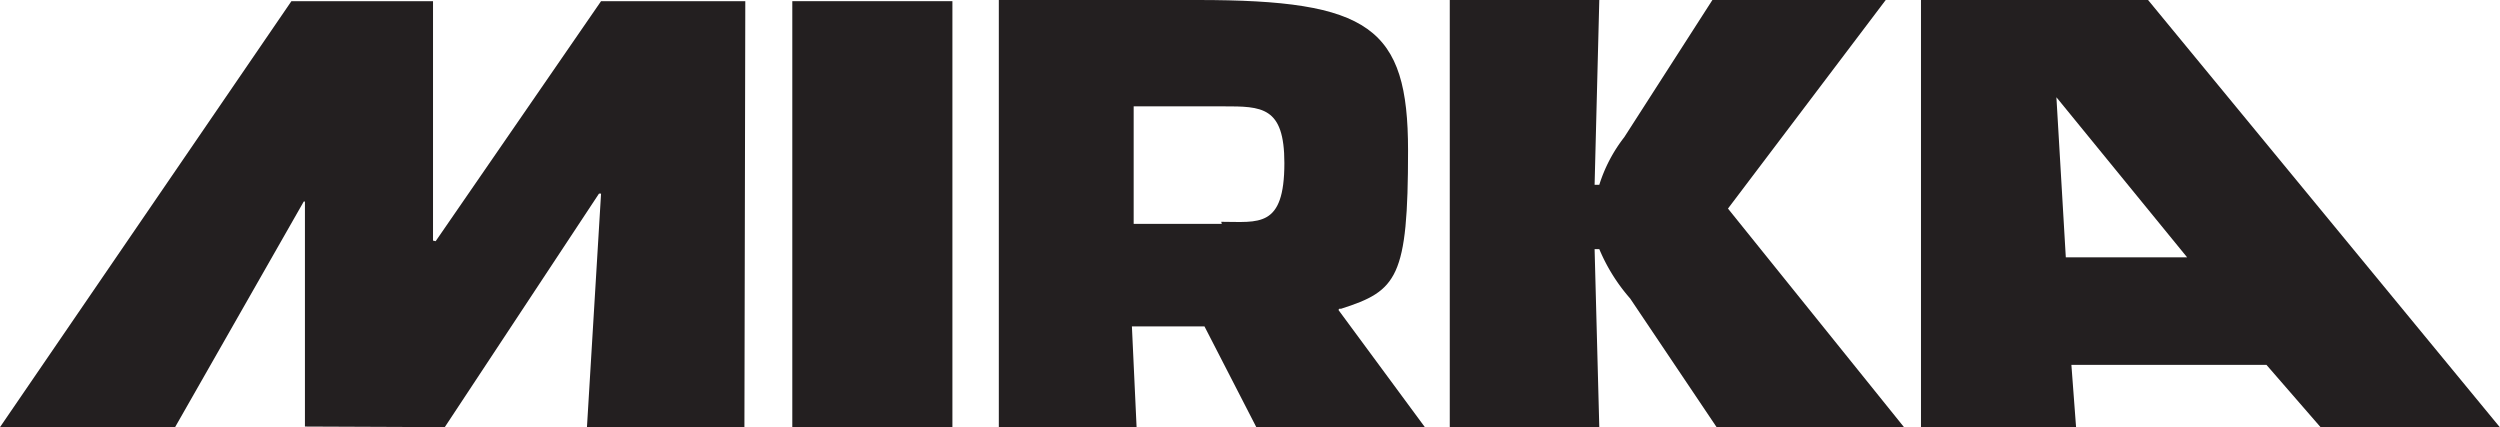 <svg xmlns="http://www.w3.org/2000/svg" viewBox="0 0 85.1 14.55"><polygon points="10.38 14.52 10.38 6.86 10.34 6.86 5.96 14.54 0 14.54 9.92 0.04 14.74 0.04 14.74 8.19 14.83 8.21 20.46 0.04 25.37 0.04 25.34 14.54 19.98 14.54 20.46 6.59 20.39 6.59 15.14 14.54 10.38 14.52 10.38 14.52" style="fill:#231f20;fill-rule:evenodd"/><polygon points="26.97 0.04 32.42 0.04 32.42 14.54 26.97 14.54 26.97 0.04 26.97 0.04" style="fill:#231f20;fill-rule:evenodd"/><path d="M45.59,10.51l.06,0c1.91-.61,2.28-1.05,2.28-5.39C47.93.92,46.62,0,40.77,0H34V14.55h4.69l-.16-3.44H41l1.77,3.44h5.74l-2.95-4Zm-4-2.89h-3v-4h3.05c1.31,0,2.08,0,2.08,1.93,0,2.23-.88,2-2.15,2Z" style="fill:#231f20;fill-rule:evenodd"/><path d="M49.35,0h5.09l-.16,6.29h.16a5.14,5.14,0,0,1,.85-1.62l3-4.67h5.9L58.82,7.1l6,7.45H58.44l-2.95-4.39a6.14,6.14,0,0,1-1.05-1.68h-.16l.16,6.07H49.35V0Z" style="fill:#231f20;fill-rule:evenodd"/><path d="M73.12,0H65.39V14.55h5.28l-.16-2.13h6.64L79,14.55H85.1L73.12,0Zm-2.8,8.76L70,3.31l4.45,5.45Z" style="fill:#231f20;fill-rule:evenodd"/></svg>